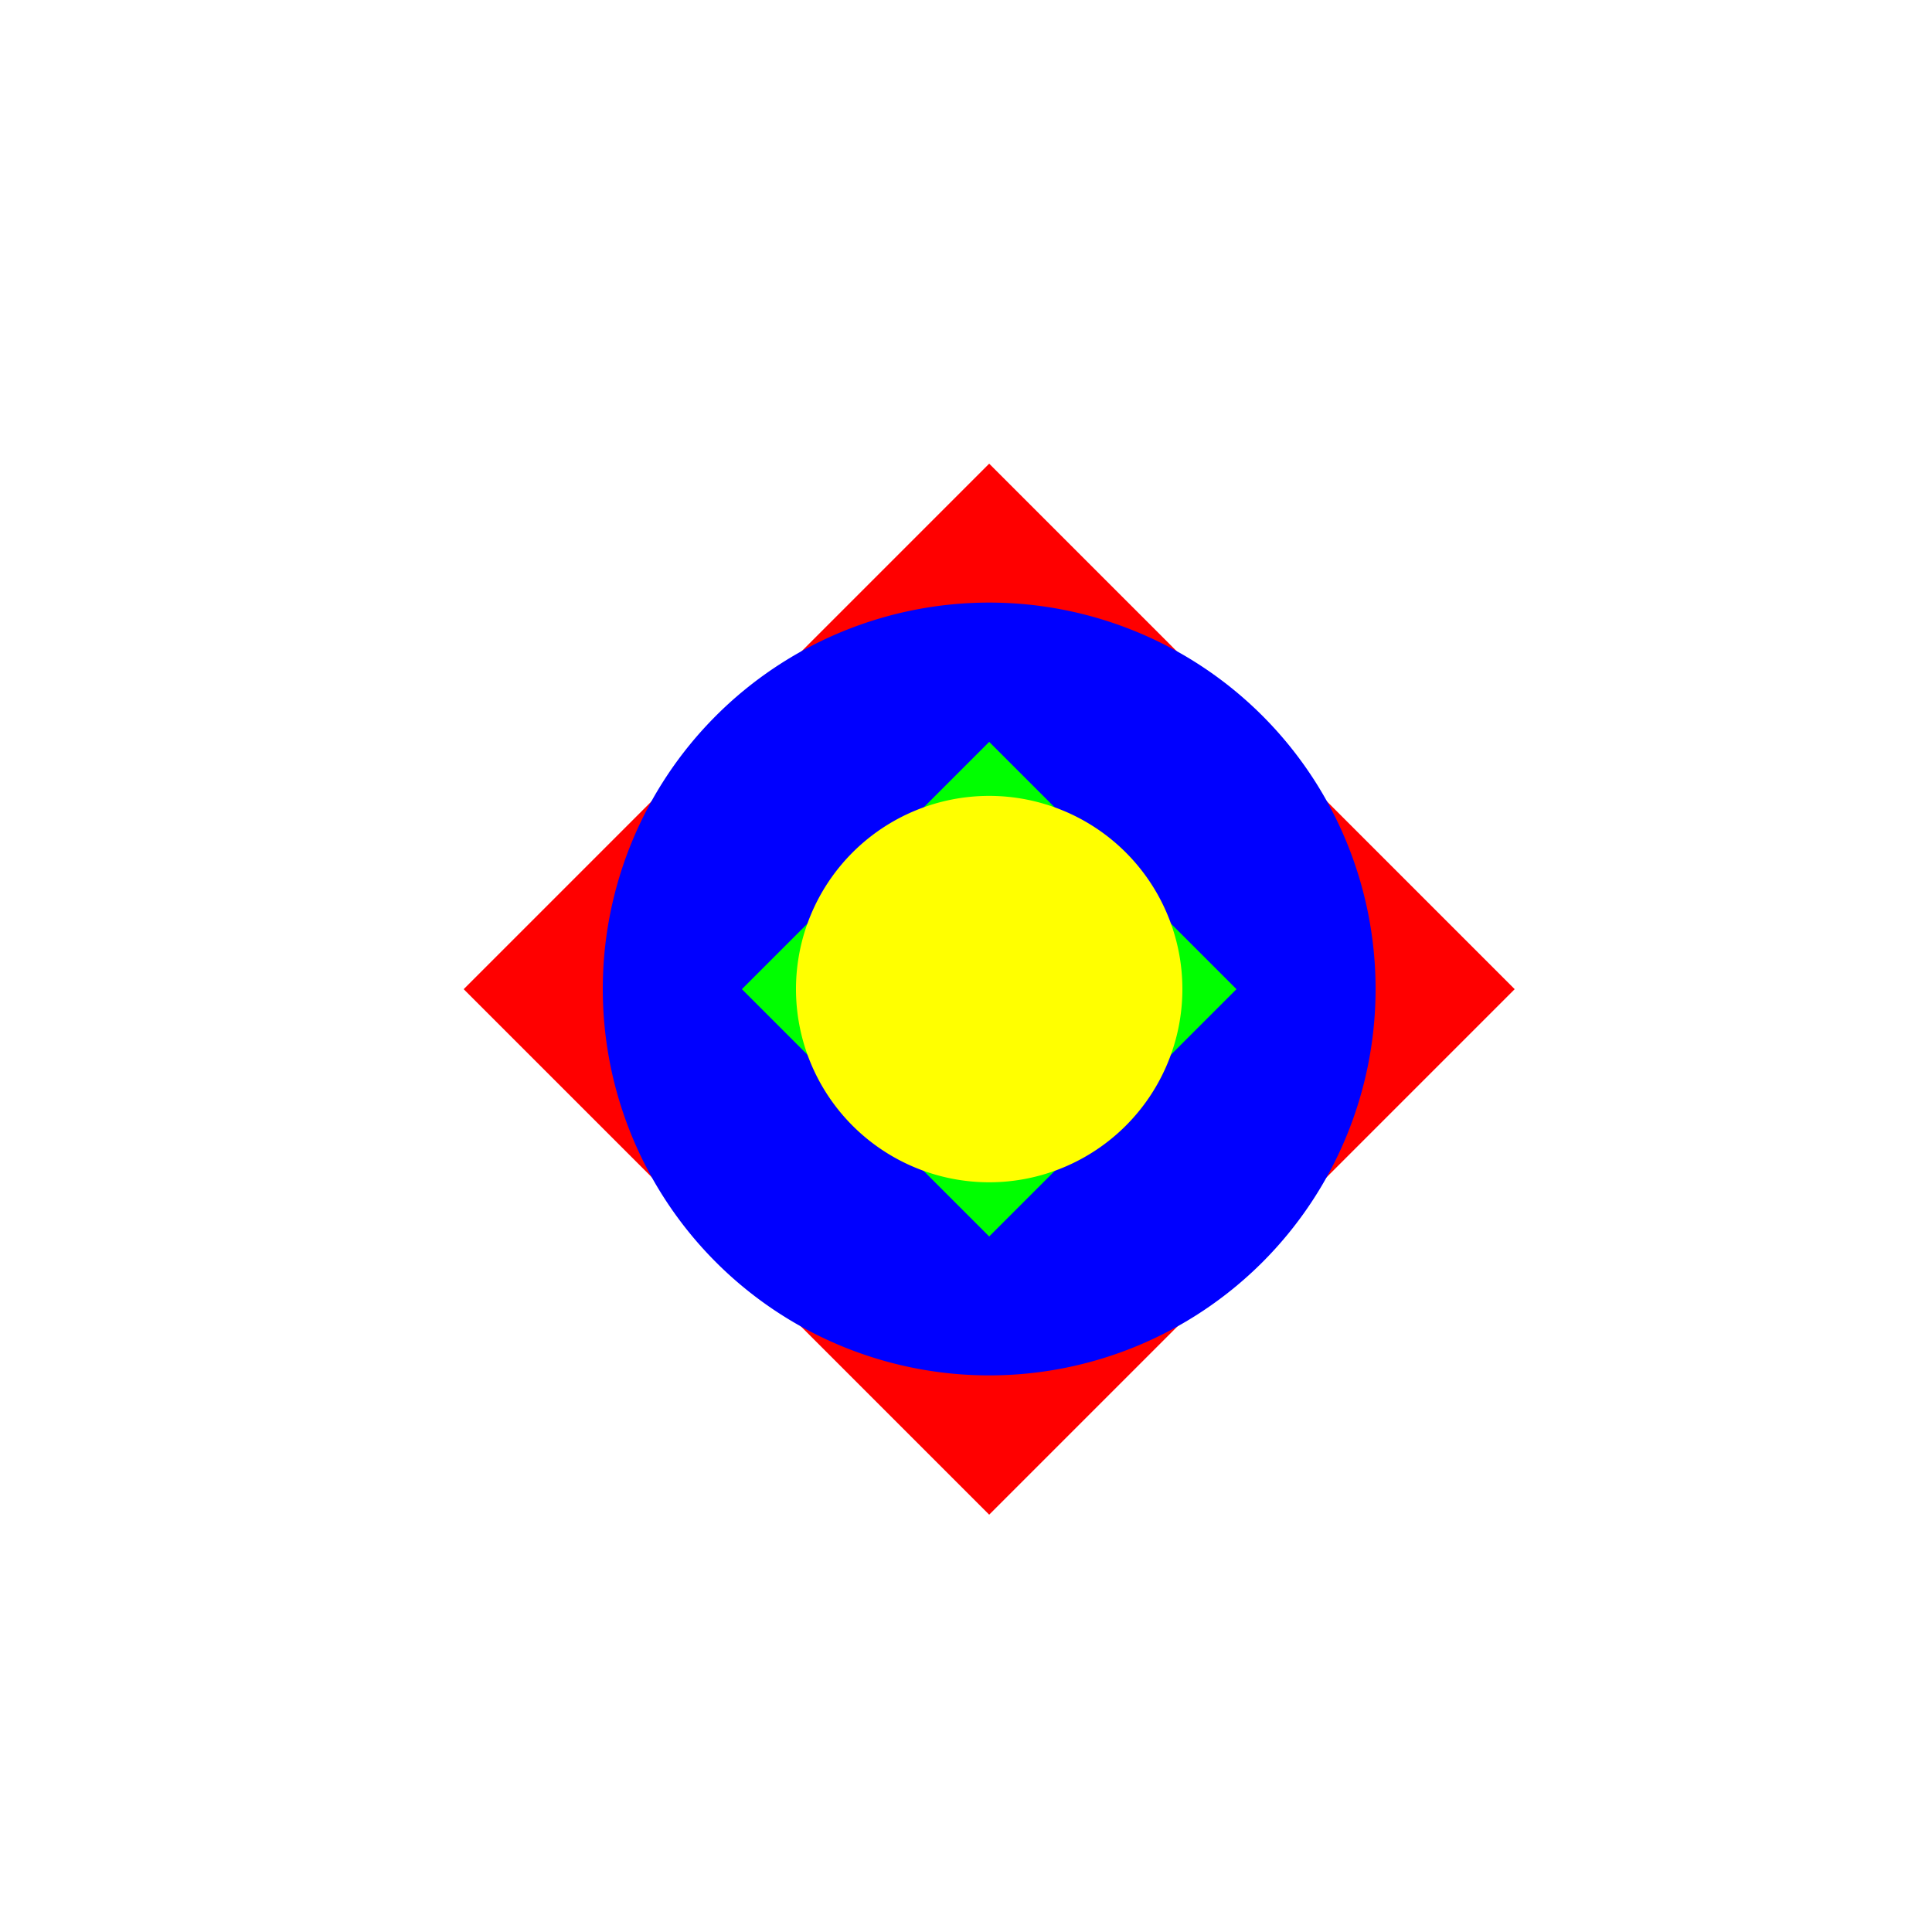 <!--

Generated by DrawGPT.
Free, open source, AI generated images in SVG, PNG, and HTML Canvas format.
https://drawgpt.ai

Created: 2023-11-24T13:32:46.666Z
Link: https://drawgpt.ai/prompt/125088/

-->
<svg xmlns="http://www.w3.org/2000/svg" xmlns:xlink="http://www.w3.org/1999/xlink" width="500" height="500"><defs/><g><rect fill="#ffffff" stroke="none" x="0" y="0" width="512" height="512"/><path fill="#ff0000" stroke="none" paint-order="stroke fill markers" d=" M 120 256 L 256 120 L 392 256 L 256 392 Z"/><path fill="#0000ff" stroke="none" paint-order="stroke fill markers" d=" M 356 256 A 100 100 0 1 1 356 255.9 Z"/><path fill="#00ff00" stroke="none" paint-order="stroke fill markers" d=" M 192 256 L 256 320 L 320 256 L 256 192 Z"/><path fill="#ffff00" stroke="none" paint-order="stroke fill markers" d=" M 306 256 A 50 50 0 1 1 306 255.95 Z"/></g></svg>